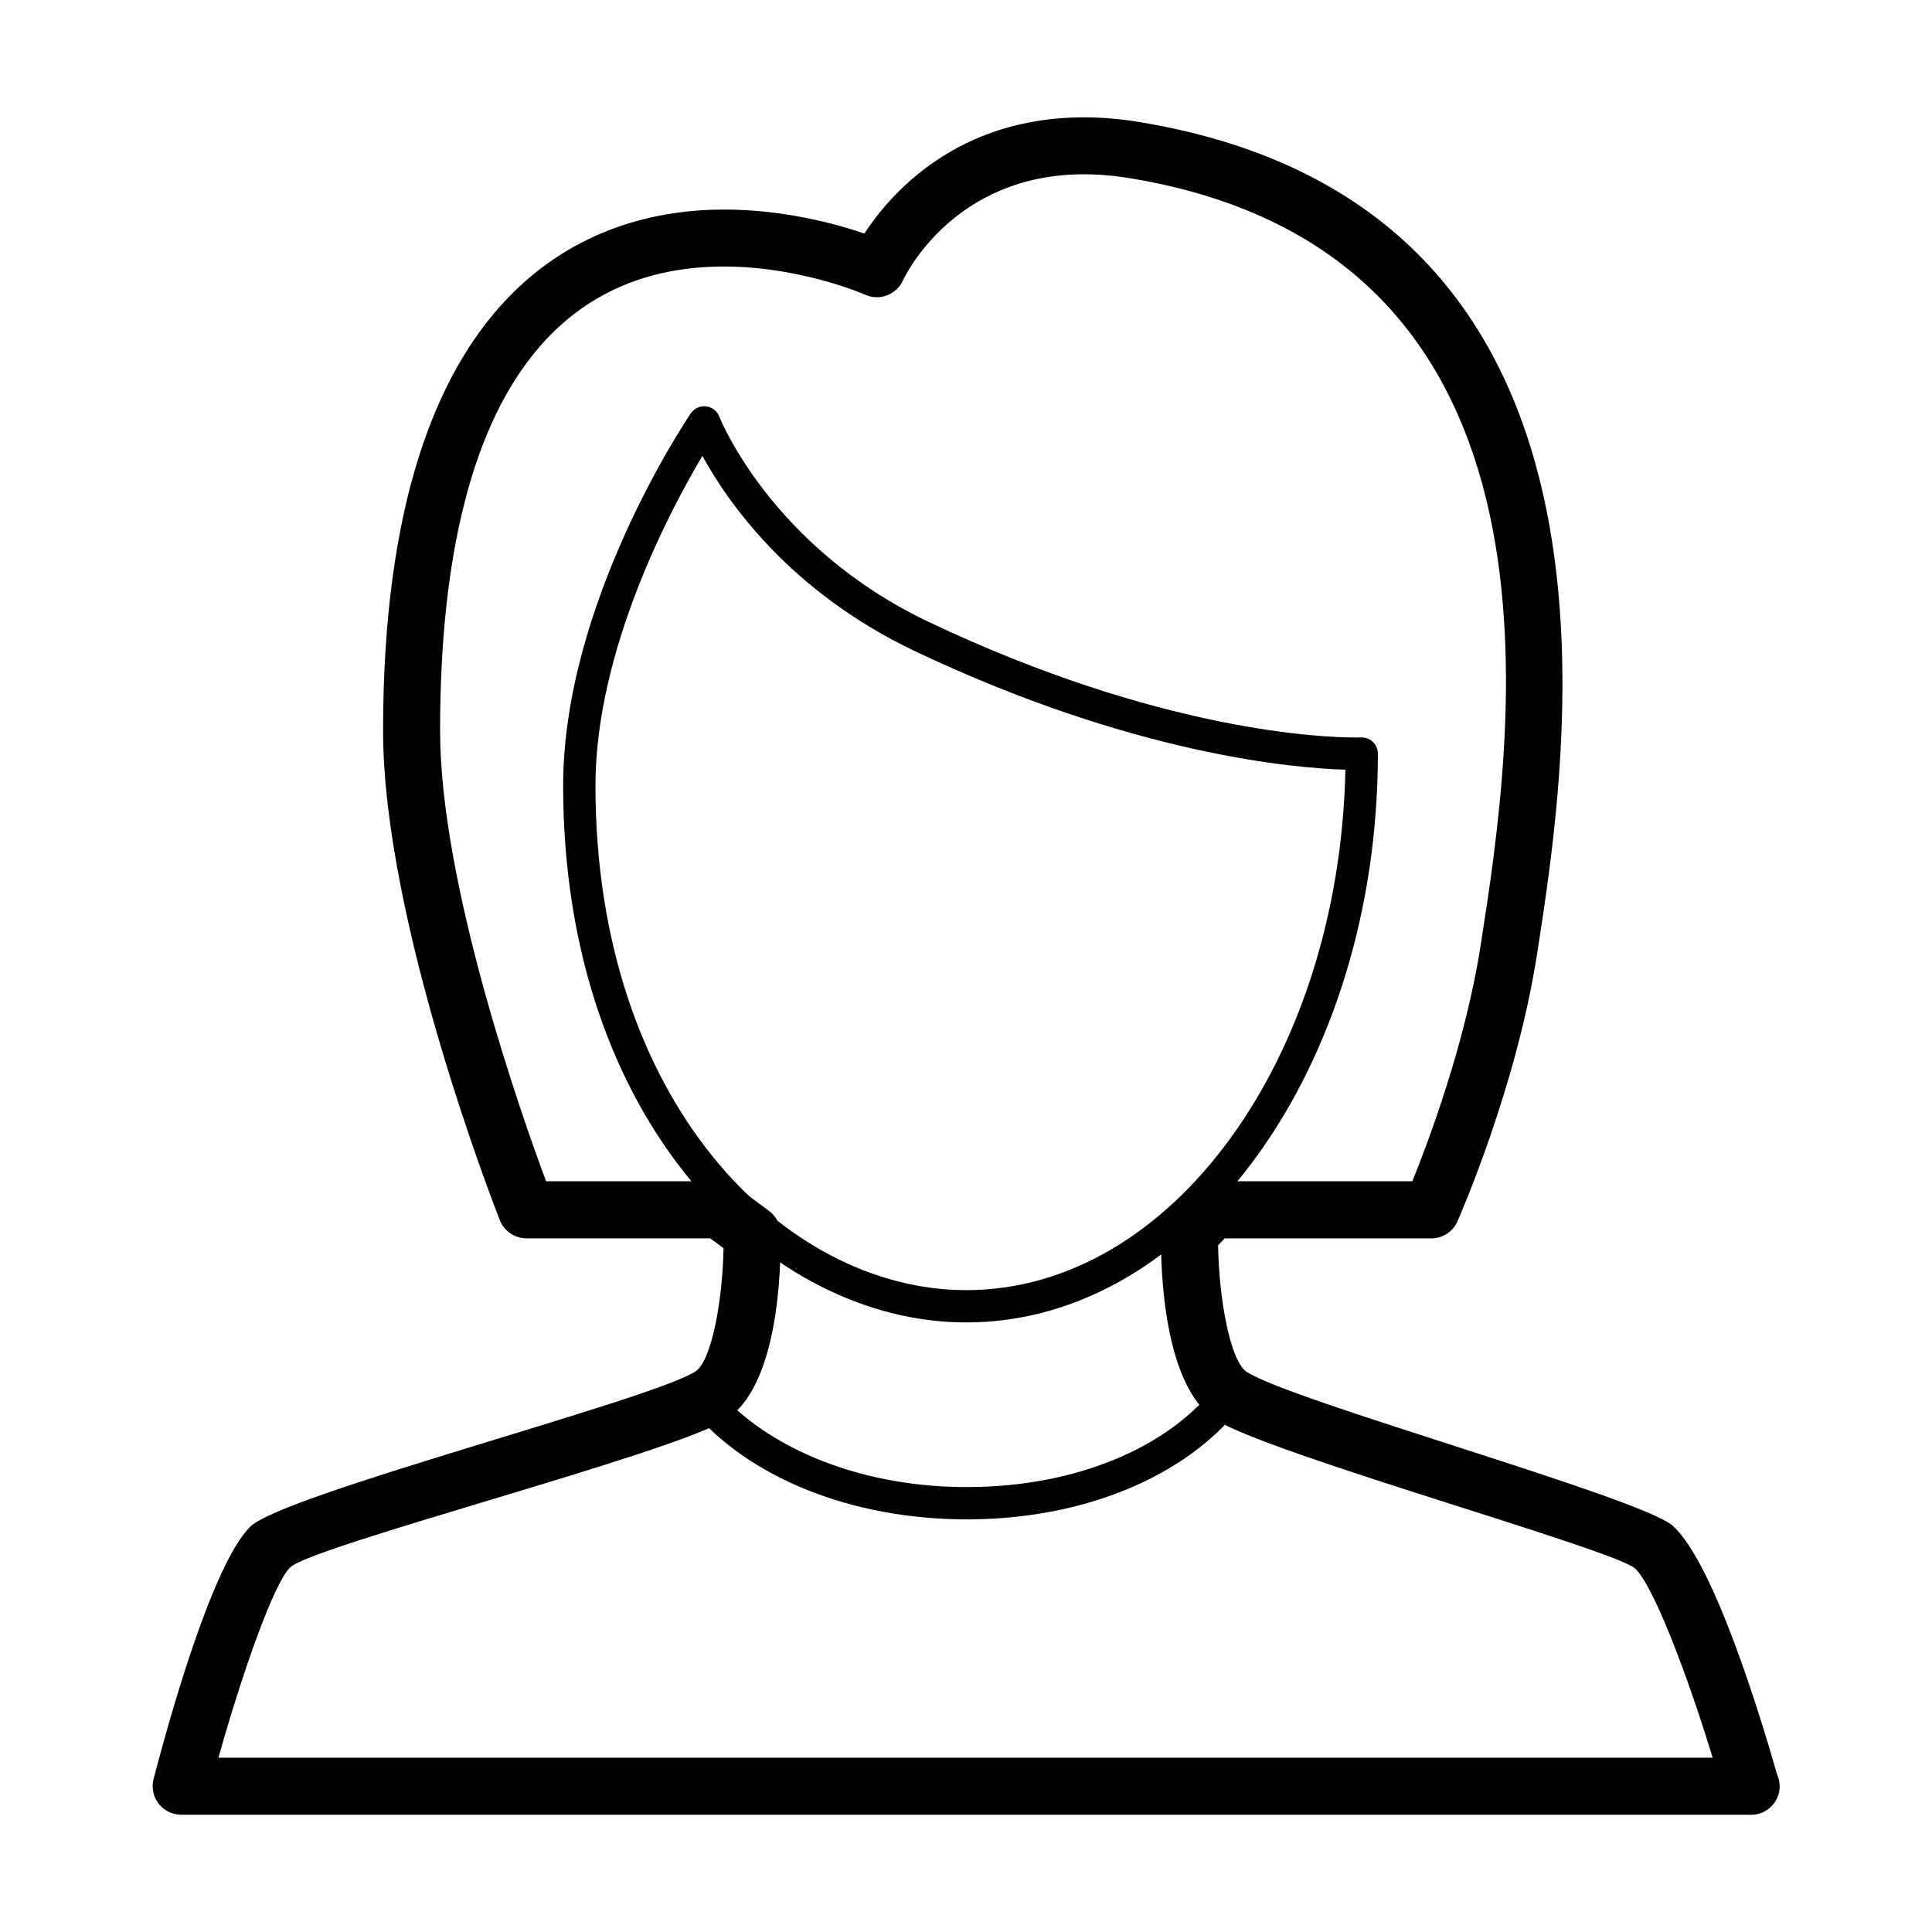 <?xml version="1.0" encoding="UTF-8"?>
<!-- Uploaded to: ICON Repo, www.svgrepo.com, Generator: ICON Repo Mixer Tools -->
<svg fill="#000000" width="800px" height="800px" version="1.1" viewBox="144 144 512 512" xmlns="http://www.w3.org/2000/svg">
 <g>
  <path d="m400.07 494.46c-52.512 0-106.83-53.211-106.83-142.26 0-48.266 32.461-96.629 33.84-98.668 0.898-1.32 2.465-2.023 4.031-1.844 1.582 0.18 2.938 1.23 3.508 2.715 0.133 0.344 13.734 34.578 55.504 54.418 61.383 29.152 104.89 30.625 112.99 30.625 2.055 0 1.633-0.023 1.75-0.023 1.102 0 2.168 0.422 2.961 1.188 0.84 0.805 1.324 1.926 1.324 3.09 0.012 83.133-48.93 150.76-109.08 150.76zm-69.926-229.65c-8.676 14.605-28.34 51.672-28.34 87.391 0 83.688 49.961 133.7 98.262 133.7 54.422 0 98.879-61.484 100.48-137.93-12.879-0.359-55.879-3.773-114.09-31.418-33.316-15.82-49.77-39.754-56.305-51.742z"/>
  <path d="m400.32 546.65c-30.602 0-57.938-10.949-73.34-29.434-1.516-1.812-1.27-4.516 0.543-6.031 1.82-1.512 4.516-1.27 6.031 0.551 13.793 16.551 39.82 26.754 68.059 26.34 27.336-0.297 51.344-10.113 64.23-26.27 1.48-1.844 4.172-2.141 6.016-0.68 1.848 1.477 2.152 4.172 0.68 6.019-14.469 18.148-40.949 29.172-70.832 29.492-0.461 0.008-0.93 0.012-1.387 0.012z"/>
  <path d="m608.08 624.92c-0.035-0.004-0.066-0.004-0.102 0h-415.96c-2.336 0-4.543-1.082-5.981-2.934-1.43-1.848-1.926-4.258-1.34-6.519 3.41-13.16 15.348-56.875 25.664-66.922 8.766-8.531 105.88-33.449 117.87-41.047 4.332-2.746 7.246-18.656 7.516-32.711l-3.543-2.621-48.703 0.004c-3.102 0-5.891-1.898-7.031-4.785-1.266-3.203-30.949-79.094-30.949-129.73 0-120.18 56.613-138.12 90.359-138.12 15.785 0 29.523 3.738 37.188 6.348 6.934-10.59 24.566-30.789 58.176-30.789 4.746 0 9.699 0.418 14.711 1.25 136.28 22.496 113.8 166.52 105.34 220.73-5.481 35.141-20.43 69.172-21.062 70.613-1.211 2.731-3.918 4.5-6.914 4.5l-54.785 0.004-1.727 1.824c0.223 14.223 3.203 30.691 7.594 33.555 11.836 7.707 104.36 33.293 112.83 40.734 10.969 9.645 23.582 51.434 27.688 65.879 0.453 0.973 0.711 2.055 0.711 3.203 0 4.16-3.379 7.543-7.555 7.543zm-406.19-15.113h395.99c-6.898-22.562-15.875-45.996-20.621-50.168-5.863-5.148-97.305-30.434-111.11-39.422-13.891-9.043-14.586-40.039-14.469-49.328 0.023-1.898 0.766-3.723 2.074-5.106l6.047-6.375c1.426-1.508 3.406-2.359 5.481-2.359h53.004c4.144-10.227 14.02-36.355 18.07-62.328 8.566-54.891 28.625-183.43-92.867-203.49-4.207-0.695-8.328-1.043-12.254-1.043-34.578 0-47.422 27.004-47.957 28.156-1.734 3.762-6.191 5.461-9.969 3.762-0.156-0.07-17.07-7.477-37.438-7.477s-36.902 7.25-49.137 21.559c-17.32 20.254-26.105 54.387-26.105 101.45 0 40.805 21.598 101.97 28.082 119.41l45.977-0.004c1.617 0 3.195 0.52 4.492 1.48l8.613 6.375c1.895 1.402 3.027 3.606 3.062 5.965 0.141 9.336-0.484 40.484-14.547 49.395-14.012 8.887-109.54 33.398-115.42 39.121-4.359 4.258-12.652 27.824-19 50.426z"/>
 </g>
</svg>